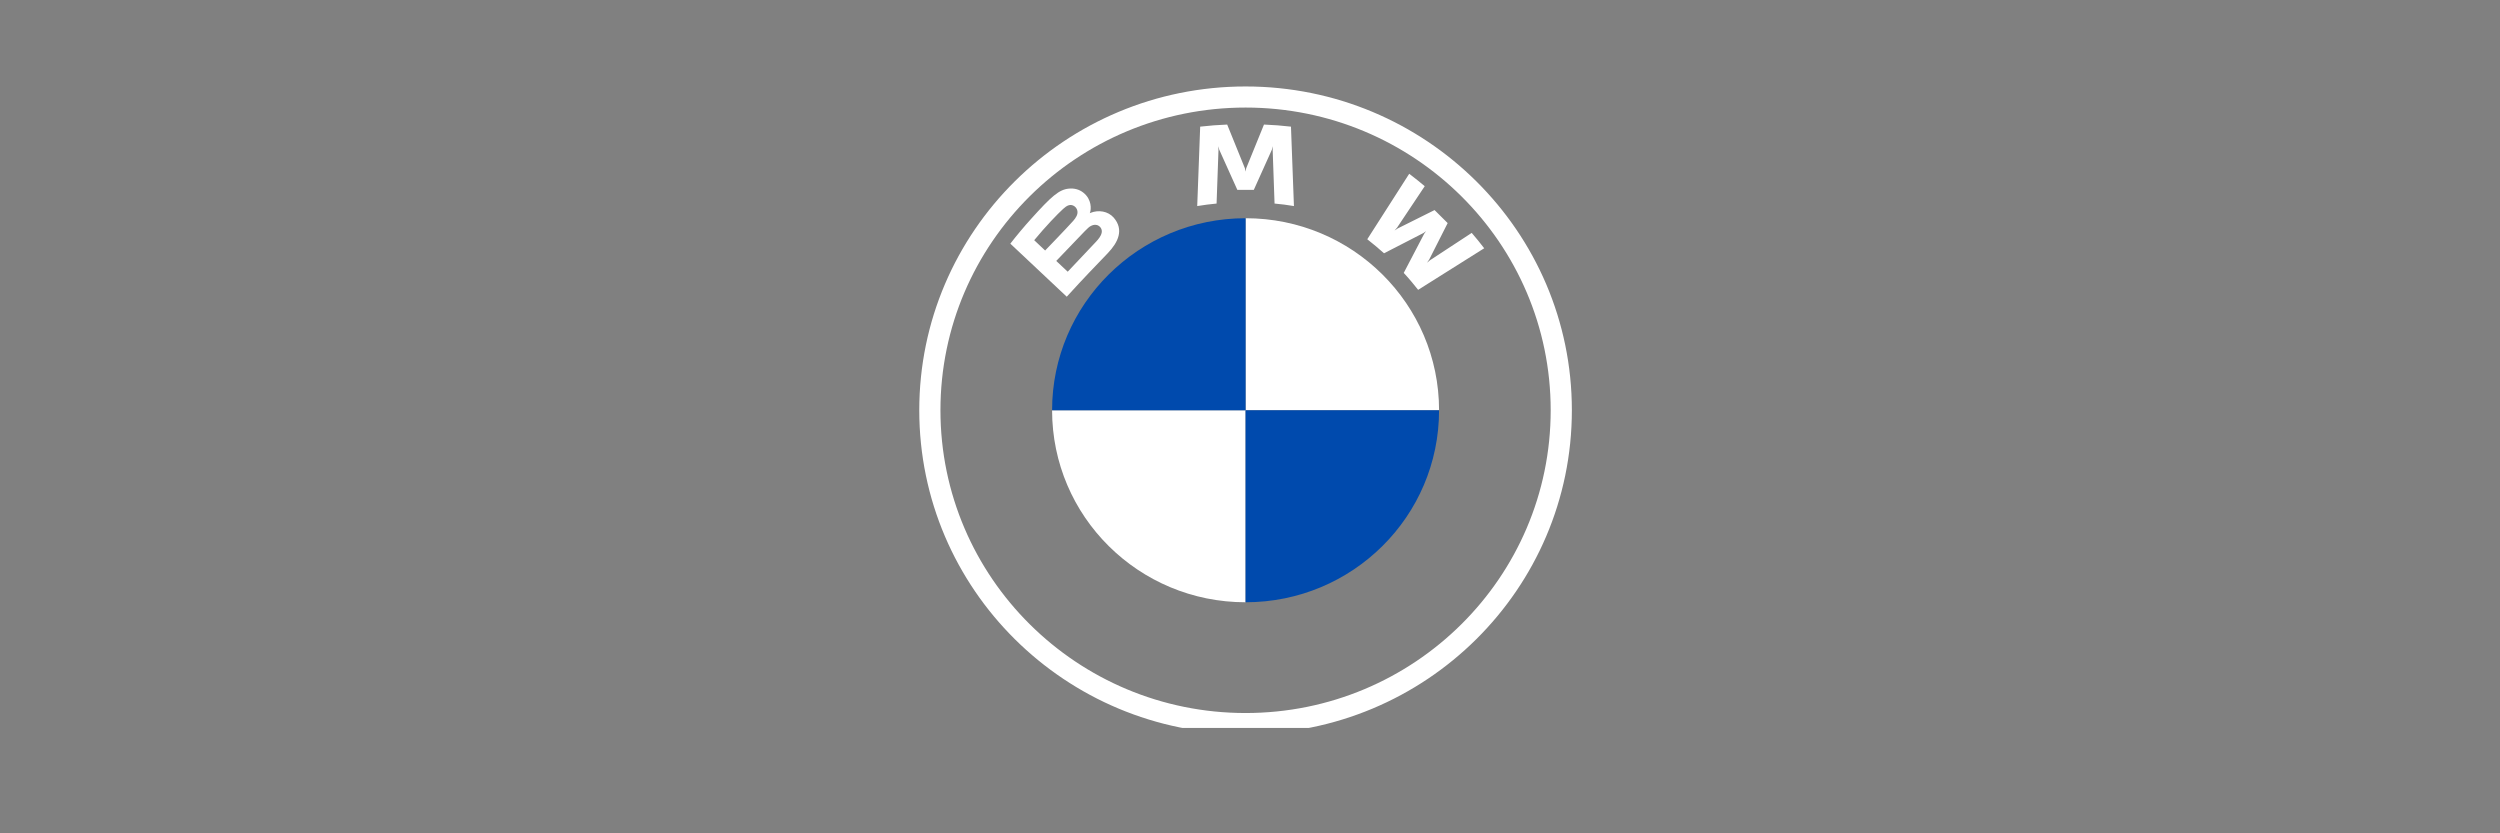 <svg xmlns="http://www.w3.org/2000/svg" xmlns:xlink="http://www.w3.org/1999/xlink" width="150" zoomAndPan="magnify" viewBox="0 0 112.5 37.5" height="50" preserveAspectRatio="xMidYMid meet"><rect x="0" y="0" width="112.5" height="37.5" fill="#808080" stroke="none"/><defs><clipPath id="5ca11c1920"><path d="M 41.188 3.891 L 70.793 3.891 L 70.793 32.758 L 41.188 32.758 Z M 41.188 3.891 " clip-rule="nonzero"></path></clipPath></defs><g clip-path="url(#5ca11c1920)"><path fill="#ffffff" d="M 56.051 3.891 C 47.941 3.891 41.367 10.414 41.367 18.461 C 41.367 26.508 47.941 33.031 56.051 33.031 C 64.16 33.031 70.734 26.508 70.734 18.461 C 70.734 10.414 64.16 3.891 56.051 3.891 Z M 69.781 18.461 C 69.781 25.984 63.633 32.086 56.051 32.086 C 48.469 32.086 42.32 25.984 42.32 18.461 C 42.32 10.938 48.469 4.84 56.051 4.84 C 63.633 4.84 69.781 10.938 69.781 18.461 Z M 69.781 18.461 " fill-opacity="1" fill-rule="nonzero"></path></g><path fill="#ffffff" d="M 63.168 12.281 C 63.367 12.492 63.656 12.836 63.816 13.043 L 66.789 11.172 C 66.641 10.977 66.406 10.684 66.227 10.48 L 64.344 11.715 L 64.215 11.824 L 64.312 11.684 L 65.145 10.039 L 64.555 9.453 L 62.895 10.281 L 62.754 10.375 L 62.867 10.246 L 64.113 8.379 C 63.895 8.195 63.684 8.023 63.414 7.82 L 61.527 10.766 C 61.766 10.949 62.082 11.219 62.281 11.398 L 64.059 10.484 L 64.172 10.402 L 64.09 10.516 Z M 56.422 8.543 L 57.234 6.738 L 57.285 6.578 L 57.27 6.746 L 57.355 9.16 C 57.641 9.184 57.934 9.223 58.227 9.273 L 58.094 5.699 C 57.688 5.652 57.285 5.621 56.879 5.605 L 56.078 7.574 L 56.051 7.723 L 56.023 7.578 L 55.223 5.605 C 54.816 5.621 54.414 5.652 54.008 5.699 L 53.875 9.273 C 54.168 9.223 54.461 9.188 54.746 9.16 L 54.832 6.746 L 54.816 6.578 L 54.867 6.738 L 55.68 8.543 Z M 49.848 11.395 C 50.32 10.902 50.586 10.336 50.117 9.793 C 49.859 9.5 49.43 9.434 49.074 9.578 L 49.039 9.594 L 49.051 9.562 C 49.105 9.422 49.137 8.977 48.754 8.672 C 48.566 8.52 48.336 8.465 48.098 8.488 C 47.656 8.531 47.316 8.832 46.395 9.855 C 46.113 10.164 45.707 10.648 45.465 10.965 L 48.004 13.352 C 48.844 12.43 49.188 12.086 49.848 11.395 Z M 46.539 10.809 C 47.051 10.188 47.594 9.625 47.84 9.402 C 47.918 9.332 48 9.262 48.102 9.234 C 48.27 9.188 48.441 9.309 48.48 9.477 C 48.52 9.648 48.41 9.809 48.293 9.941 C 48.023 10.246 47.031 11.273 47.031 11.273 Z M 47.531 11.742 C 47.531 11.742 48.496 10.73 48.812 10.406 C 48.938 10.277 49.02 10.199 49.105 10.16 C 49.215 10.105 49.336 10.094 49.445 10.164 C 49.555 10.238 49.602 10.359 49.574 10.48 C 49.543 10.625 49.426 10.766 49.328 10.871 L 48.047 12.227 Z M 47.531 11.742 " fill-opacity="1" fill-rule="nonzero"></path><path fill="#ffffff" d="M 64.758 18.461 L 56.051 18.461 L 56.051 9.82 C 60.863 9.82 64.758 13.688 64.758 18.461 Z M 56.051 18.461 L 56.051 27.102 C 51.238 27.102 47.344 23.238 47.344 18.461 Z M 56.051 18.461 " fill-opacity="1" fill-rule="nonzero"></path><path fill="#004aad" d="M 56.051 9.82 L 56.051 18.461 L 47.344 18.461 C 47.344 13.688 51.238 9.82 56.051 9.82 Z M 64.758 18.461 C 64.758 23.238 60.863 27.102 56.051 27.102 L 56.051 18.461 Z M 64.758 18.461 " fill-opacity="1" fill-rule="nonzero"></path></svg>